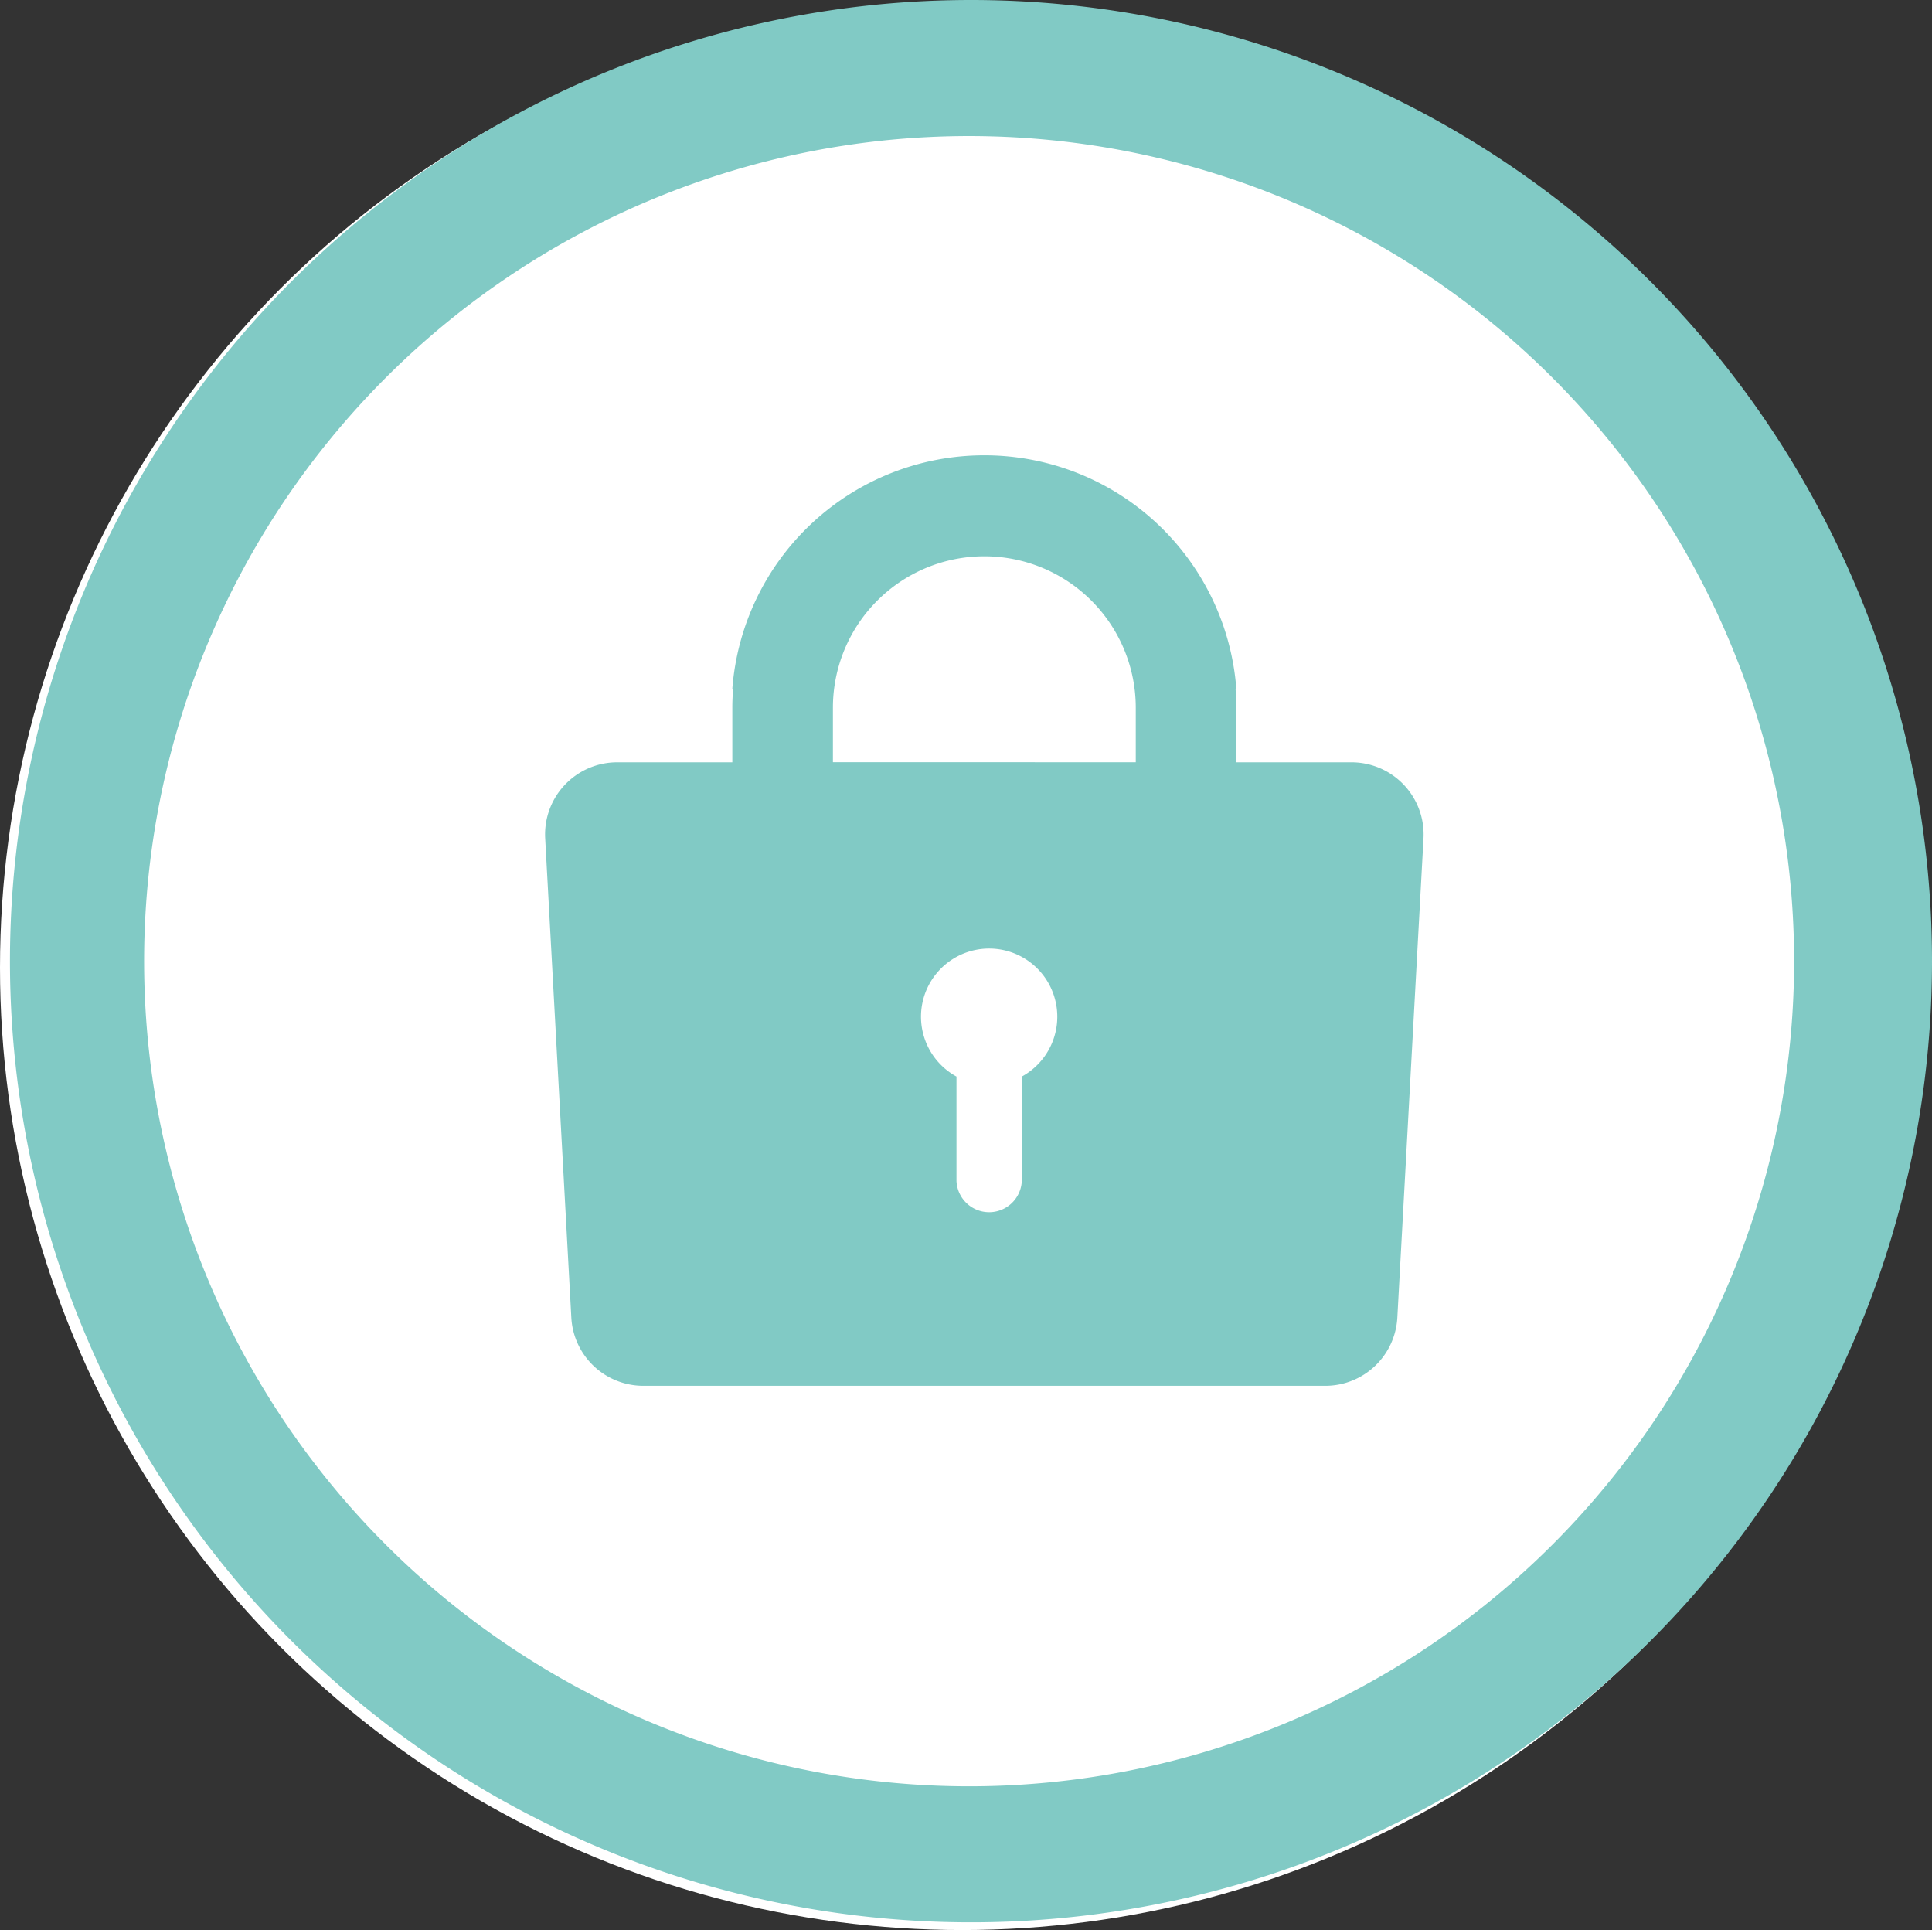 <svg xmlns="http://www.w3.org/2000/svg" xmlns:xlink="http://www.w3.org/1999/xlink" width="109.434" height="109.305" viewBox="0 0 109.434 109.305">
  <rect x="0" y="0" width="109.434" height="109.305" fill="#333333" stroke="none"/>
  <defs>
    <clipPath id="clip-path">
      <rect id="長方形_1171" data-name="長方形 1171" width="108.87" height="108.87" fill="none"/>
    </clipPath>
  </defs>
  <g id="グループ_1352" data-name="グループ 1352" transform="translate(-713 -12263.695)">
    <circle id="楕円形_102" data-name="楕円形 102" cx="54.5" cy="54.5" r="54.5" transform="translate(713 12264)" fill="#fff"/>
    <g id="グループ_1347" data-name="グループ 1347" transform="translate(713.564 12263.695)">
      <g id="グループ_1003" data-name="グループ 1003" transform="translate(0)" clip-path="url(#clip-path)">
        <path id="パス_700" data-name="パス 700" d="M100.557,64.072H94.035V60.982c0-.36-.018-.715-.044-1.069h.044A14.313,14.313,0,0,0,79.782,46.686H79.74A14.313,14.313,0,0,0,65.486,59.913h.044c-.027.353-.044.709-.044,1.069v3.091H58.965a4.085,4.085,0,0,0-4.08,4.294l1.481,27.141a4.086,4.086,0,0,0,4.081,3.877H99.075a4.085,4.085,0,0,0,4.08-3.877l1.482-27.141a4.085,4.085,0,0,0-4.08-4.294m-18.674,17.8v5.914a1.852,1.852,0,0,1-3.7,0V81.869a3.86,3.86,0,1,1,3.7,0m6.455-17.8H71.184V60.982a8.577,8.577,0,1,1,17.154,0Z" transform="translate(-24.569 -20.901)" fill="#81cac5"/>
        <path id="パス_701" data-name="パス 701" d="M54.435,0A54.435,54.435,0,1,0,108.87,54.435,54.434,54.434,0,0,0,54.435,0m-.106,101.165a46.73,46.73,0,1,1,46.73-46.73,46.73,46.73,0,0,1-46.73,46.73" transform="translate(0)" fill="#81cac5"/>
      </g>
    </g>
  </g>
</svg>
